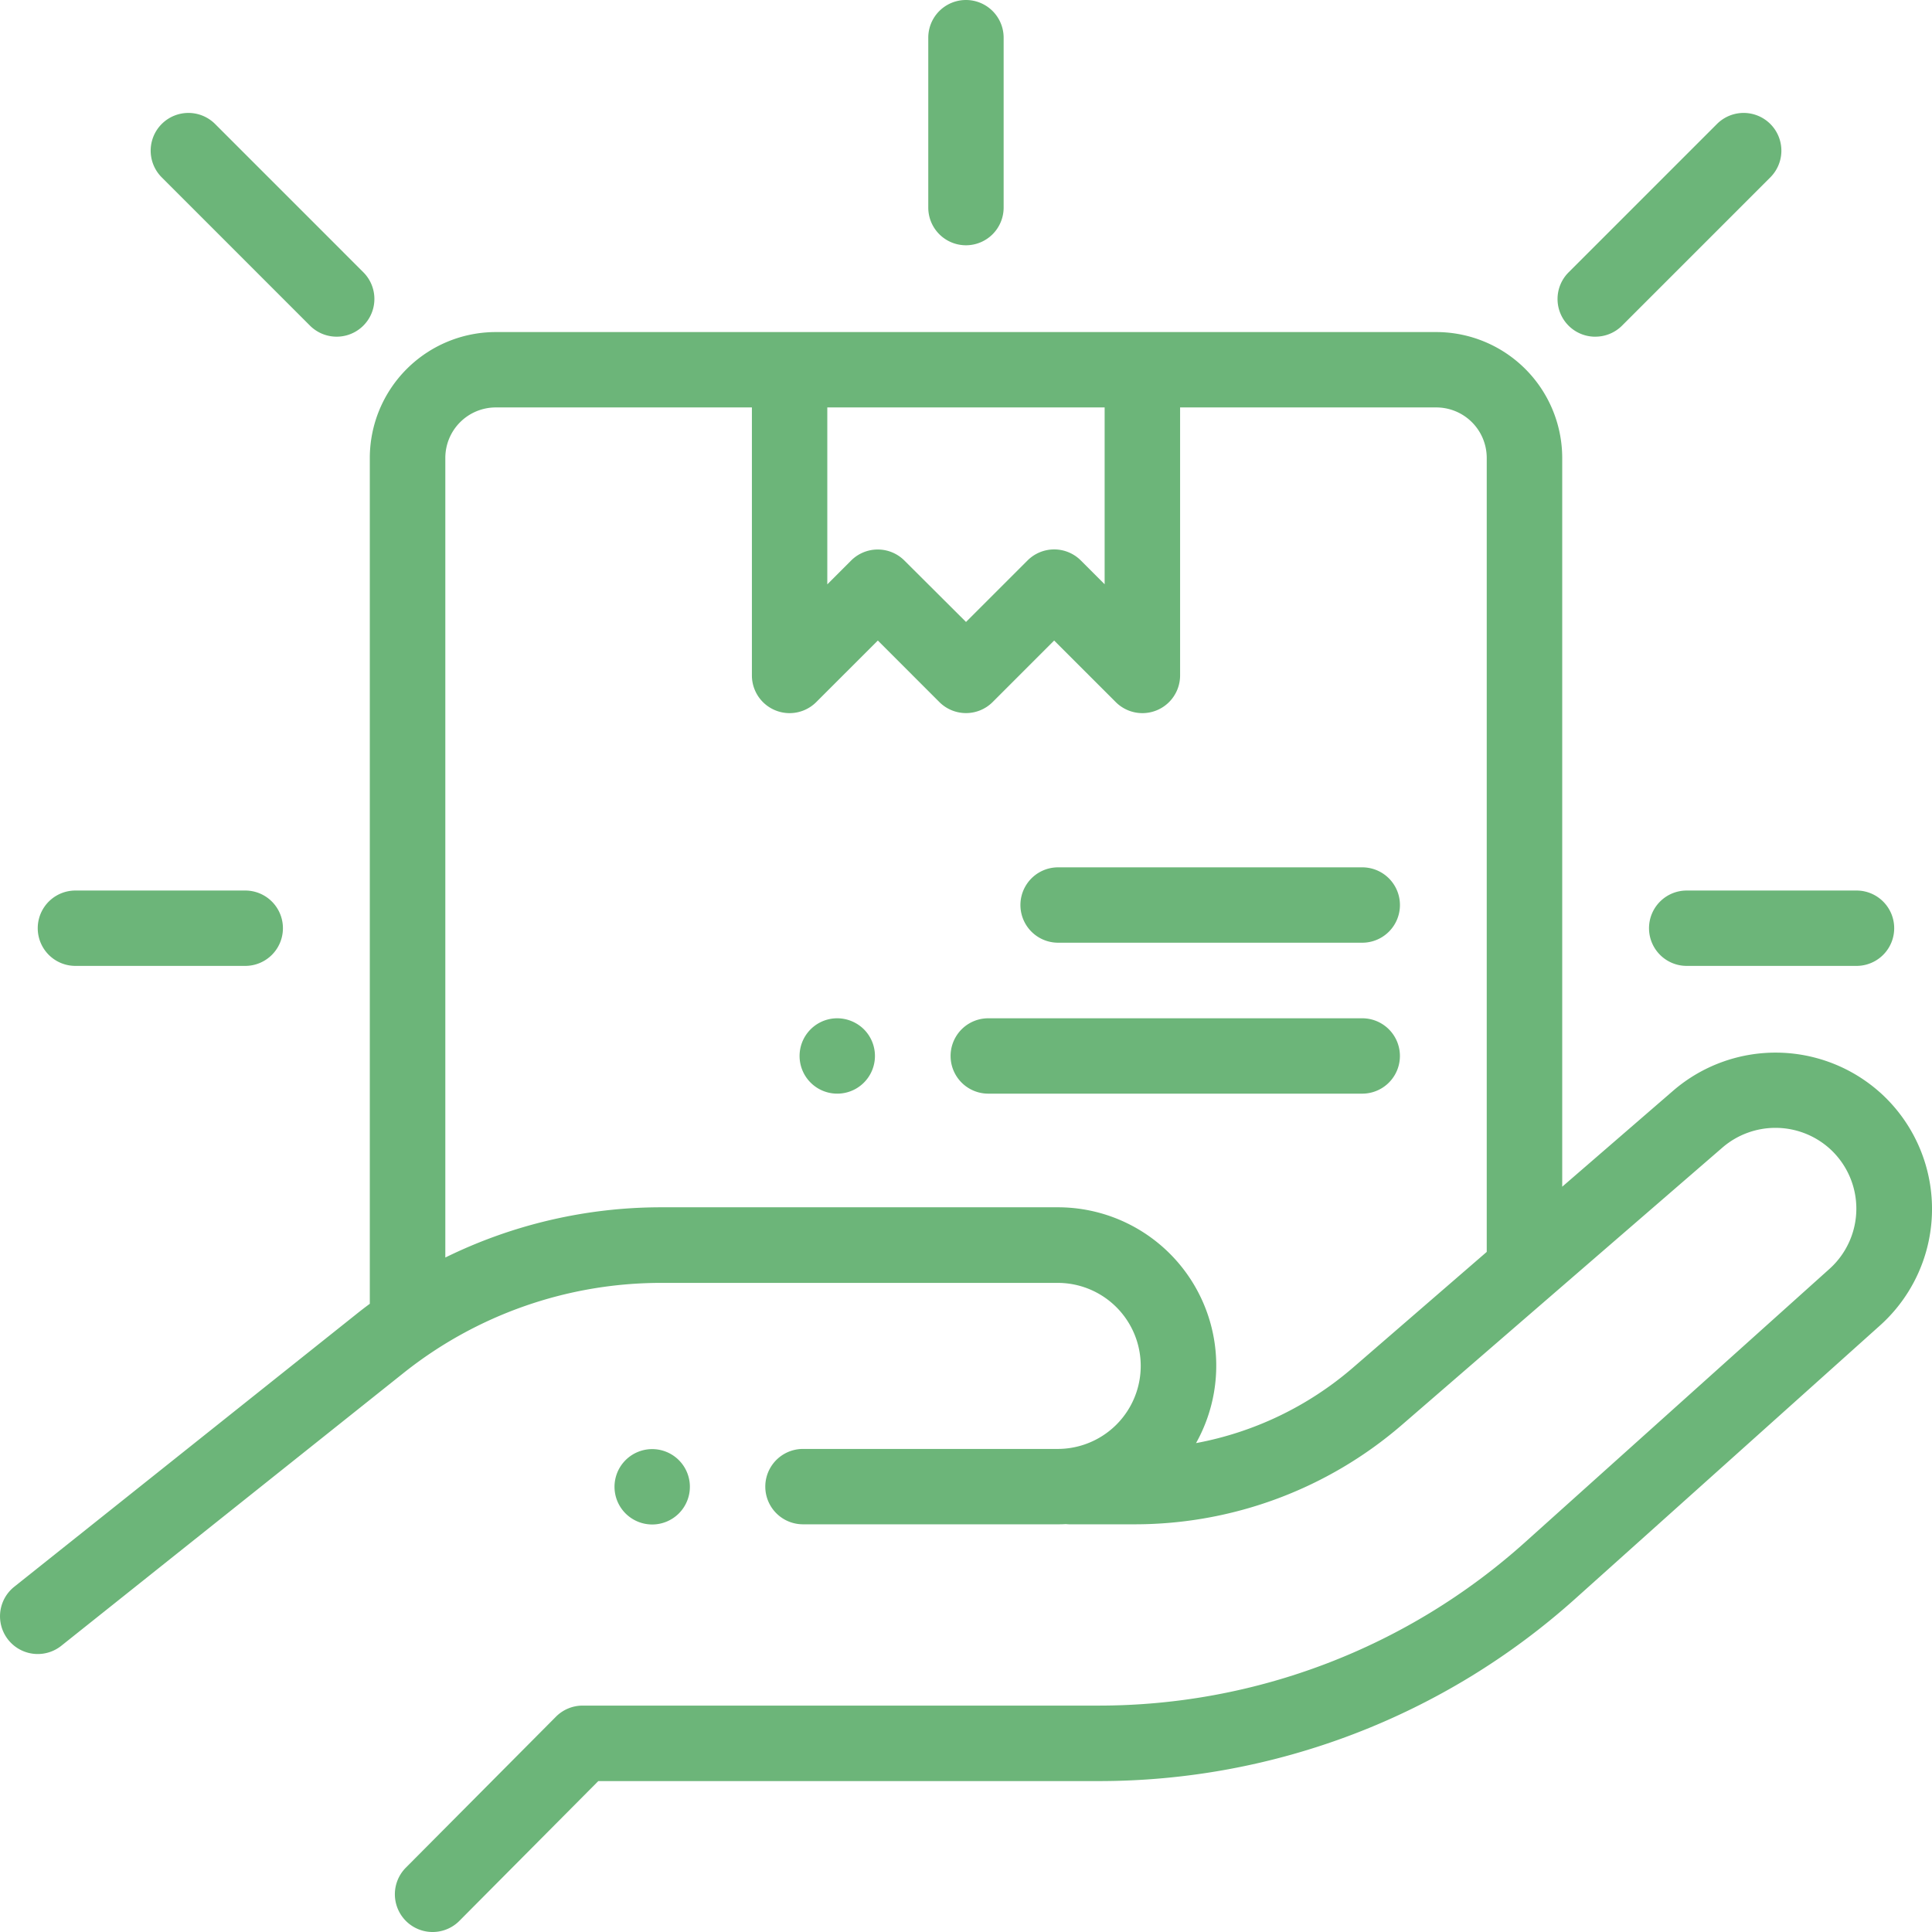 <svg id="package" xmlns="http://www.w3.org/2000/svg" width="66.647" height="66.647" viewBox="0 0 66.647 66.647">
  <path id="Path_29540" data-name="Path 29540" d="M282.2,229.848H271.708a1.3,1.3,0,1,0,0,2.6H282.2a1.3,1.3,0,0,0,0-2.6Zm0,0" transform="translate(-235.207 -199.928)" fill="#6cb579"/>
  <path id="Path_29541" data-name="Path 29541" d="M266.077,269.848h-12.9a1.3,1.3,0,0,0,0,2.6h12.9a1.3,1.3,0,1,0,0-2.6Zm0,0" transform="translate(-219.085 -234.721)" fill="#6cb579"/>
  <path id="Path_29542" data-name="Path 29542" d="M213.173,269.848a1.3,1.3,0,1,0,.92.38A1.316,1.316,0,0,0,213.173,269.848Zm0,0" transform="translate(-184.292 -234.721)" fill="#6cb579"/>
  <path id="Path_29543" data-name="Path 29543" d="M64.846,114.224a5.408,5.408,0,0,0-7.125-.056l-3.83,3.314V92.343A4.348,4.348,0,0,0,49.547,88H17.1a4.348,4.348,0,0,0-4.343,4.343v29.178c-.152.112-.3.226-.448.344L.491,131.283a1.3,1.3,0,0,0,1.623,2.036L13.931,123.9a14.262,14.262,0,0,1,8.856-3.1h13.7a2.864,2.864,0,1,1,0,5.728H27.7a1.3,1.3,0,0,0,0,2.6h8.785c.089,0,.177,0,.265-.007.044,0,.088.007.133.007h2.264a14.1,14.1,0,0,0,9.221-3.436l11.052-9.562a2.8,2.8,0,0,1,3.687.029,2.792,2.792,0,0,1,0,4.161L52.6,129.755a22,22,0,0,1-14.7,5.627H20.1a1.3,1.3,0,0,0-.923.384L14,140.973a1.3,1.3,0,1,0,1.847,1.835l4.792-4.822H37.9a24.6,24.6,0,0,0,16.442-6.292l10.514-9.427a5.4,5.4,0,0,0-.008-8.042ZM38.106,90.6v6.1l-.82-.82a1.3,1.3,0,0,0-1.841,0L33.324,98,31.2,95.883a1.3,1.3,0,0,0-1.841,0l-.82.82V90.6Zm8.563,33.127a11.5,11.5,0,0,1-5.41,2.6,5.464,5.464,0,0,0-4.77-8.135h-13.7a16.88,16.88,0,0,0-7.427,1.733V92.343A1.742,1.742,0,0,1,17.1,90.6h8.838v9.242a1.3,1.3,0,0,0,2.222.92l2.122-2.121,2.121,2.121a1.3,1.3,0,0,0,1.841,0l2.121-2.121,2.122,2.121a1.3,1.3,0,0,0,2.222-.92V90.6h8.838a1.742,1.742,0,0,1,1.74,1.74v27.391Zm0,0" transform="translate(0 -76.545)" fill="#6cb579"/>
  <path id="Path_29544" data-name="Path 29544" d="M247.3,8.461a1.3,1.3,0,0,0,1.3-1.3V1.3a1.3,1.3,0,0,0-2.6,0V7.159A1.3,1.3,0,0,0,247.3,8.461Zm0,0" transform="translate(-213.978 0)" fill="#6cb579"/>
  <path id="Path_29545" data-name="Path 29545" d="M437,237.3a1.3,1.3,0,0,0,1.3,1.3h5.858a1.3,1.3,0,0,0,0-2.6H438.3A1.3,1.3,0,0,0,437,237.3Zm0,0" transform="translate(-380.115 -205.28)" fill="#6cb579"/>
  <path id="Path_29546" data-name="Path 29546" d="M11.3,238.6h5.858a1.3,1.3,0,1,0,0-2.6H11.3a1.3,1.3,0,1,0,0,2.6Zm0,0" transform="translate(-8.698 -205.28)" fill="#6cb579"/>
  <path id="Path_29547" data-name="Path 29547" d="M45.424,37.266a1.3,1.3,0,0,0,1.841-1.841L42.151,30.31a1.3,1.3,0,0,0-1.841,1.841Zm0,0" transform="translate(-34.731 -26.033)" fill="#6cb579"/>
  <path id="Path_29548" data-name="Path 29548" d="M414.082,37.647a1.3,1.3,0,0,0,.921-.381l5.115-5.115a1.3,1.3,0,0,0-1.841-1.841l-5.115,5.115a1.3,1.3,0,0,0,.92,2.223Zm0,0" transform="translate(-359.048 -26.033)" fill="#6cb579"/>
  <path id="Path_29549" data-name="Path 29549" d="M165.054,386.222a1.3,1.3,0,1,0-.92.381A1.3,1.3,0,0,0,165.054,386.222Zm0,0" transform="translate(-141.636 -334.014)" fill="#6cb579"/>
</svg>
